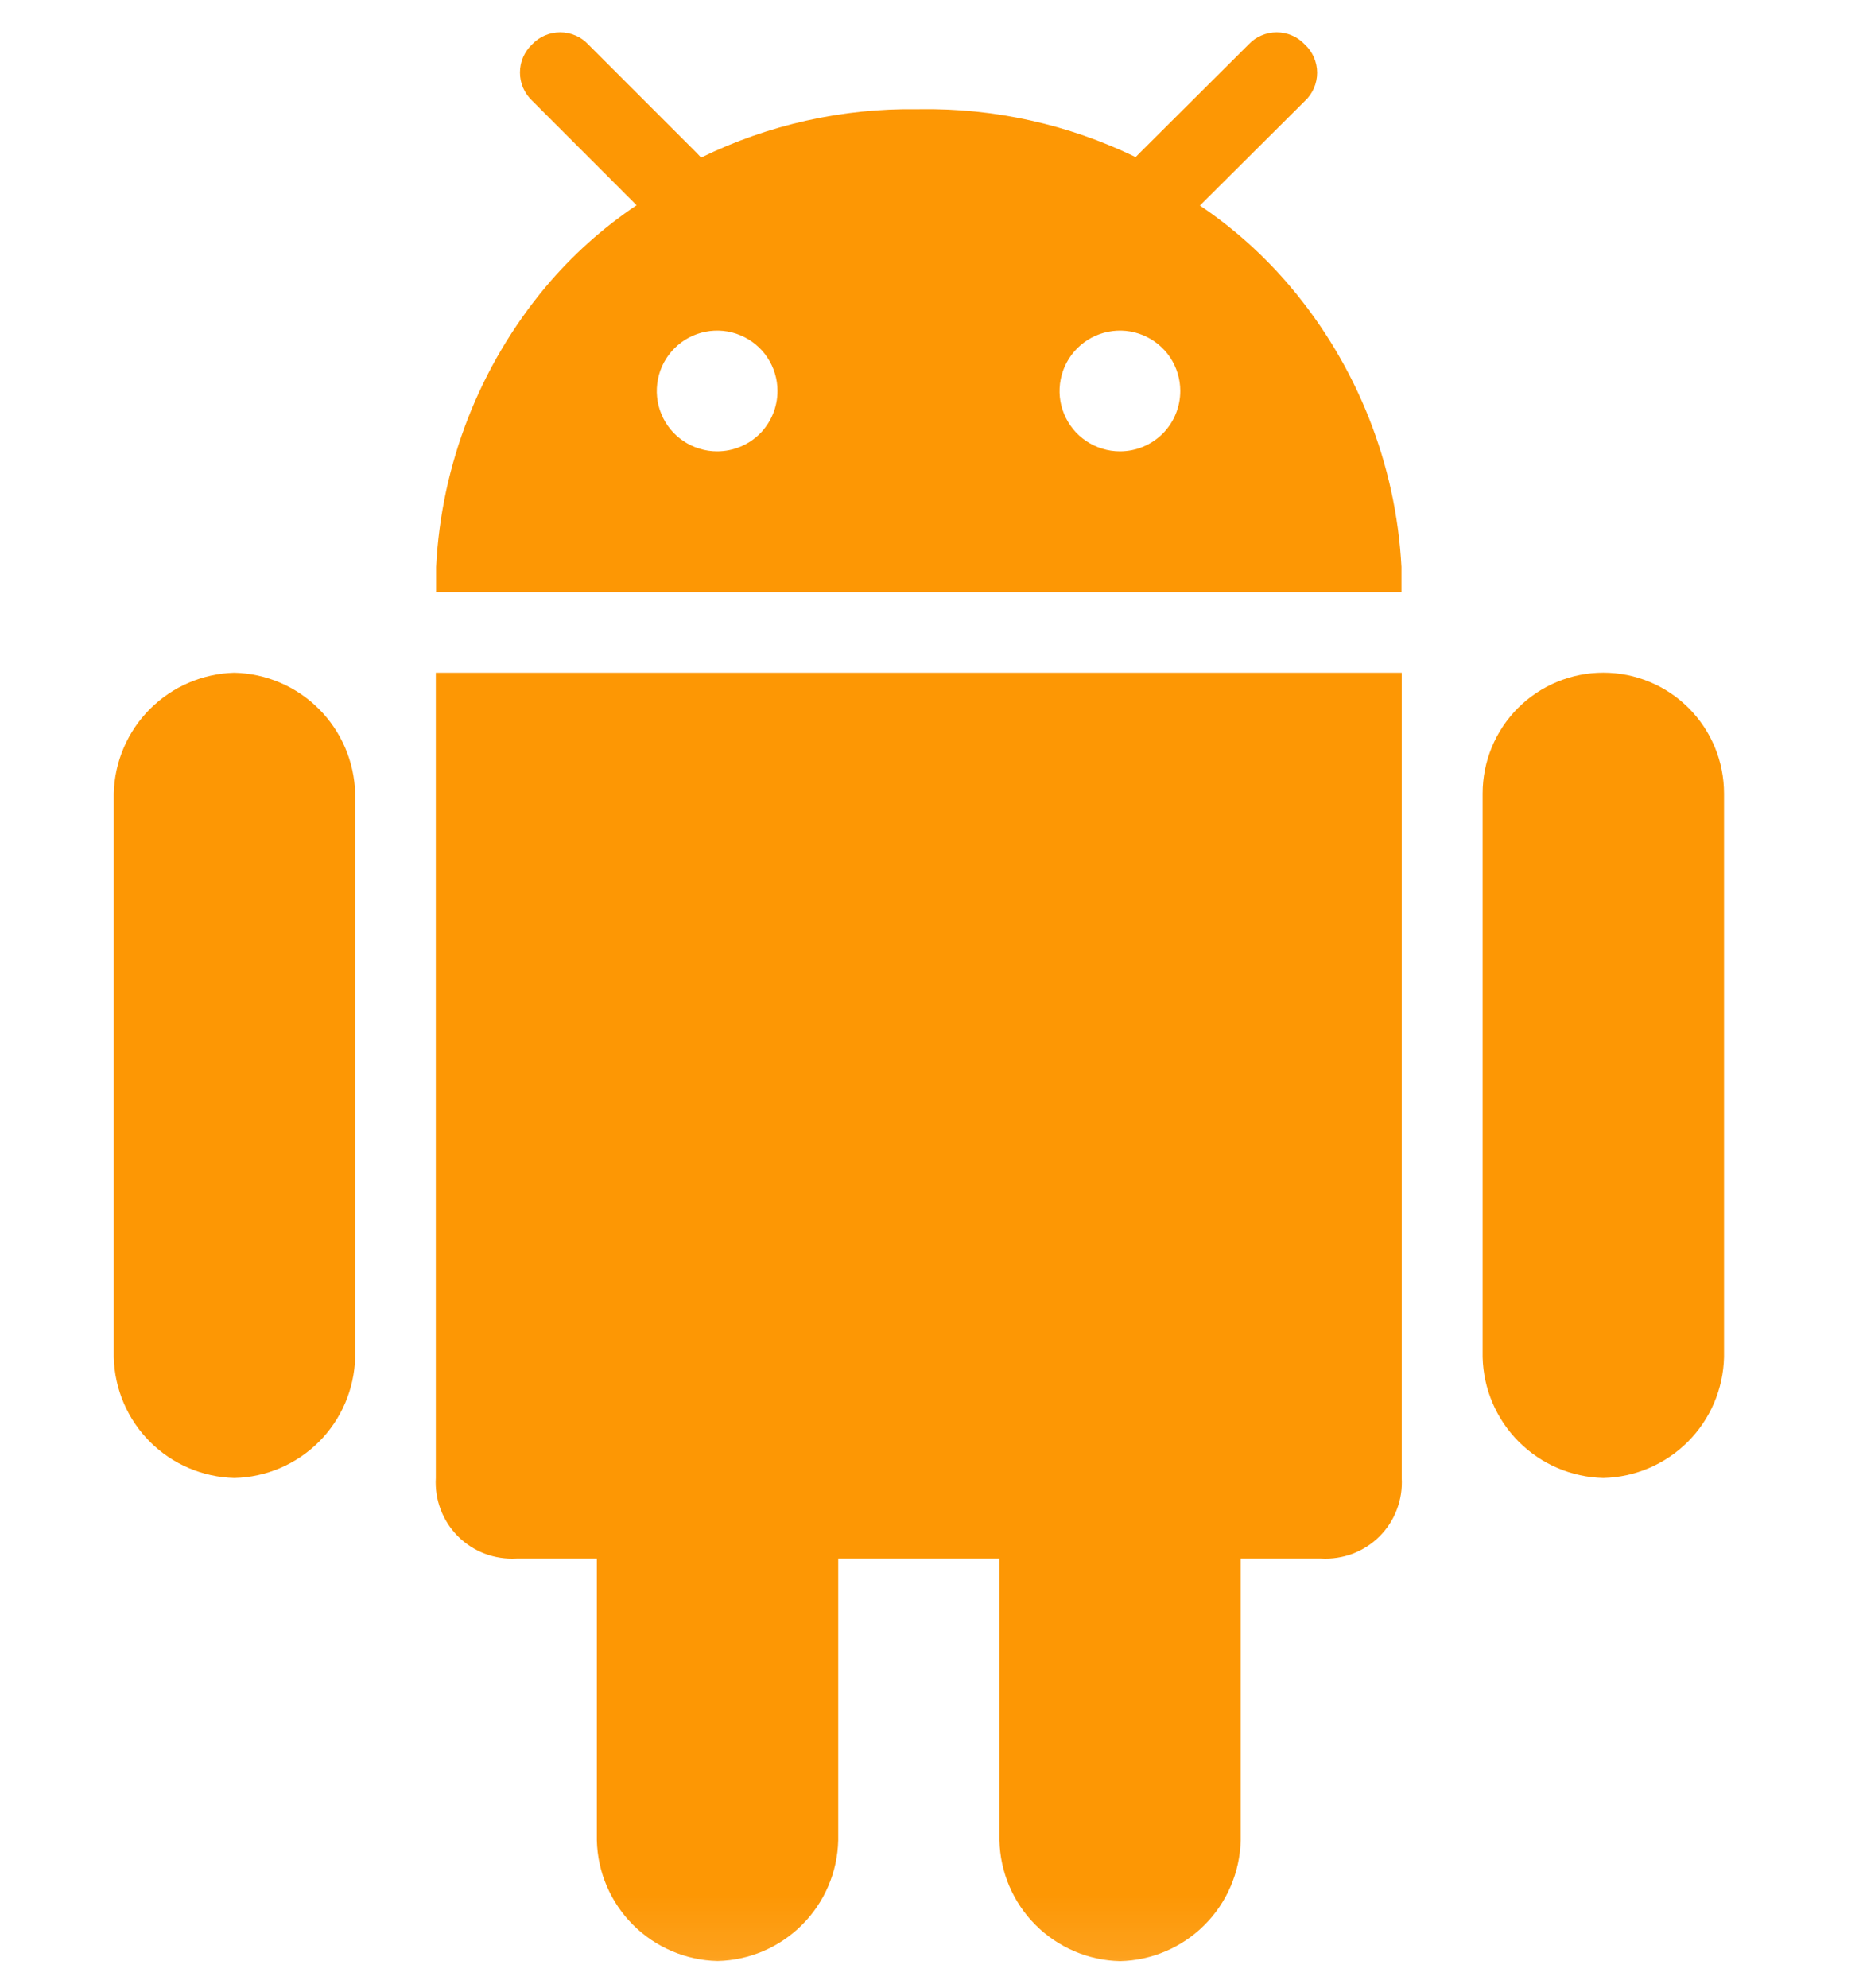 <svg width="30" height="32" viewBox="0 0 30 32" fill="none" xmlns="http://www.w3.org/2000/svg">
<mask id="mask0_2504_23" style="mask-type:luminance" maskUnits="userSpaceOnUse" x="0" y="0" width="30" height="32">
<path d="M30 0H0V31.899H30V0Z" fill="white"/>
</mask>
<g mask="url(#mask0_2504_23)">
<path d="M18.036 31.572C18.547 31.56 19.035 31.351 19.396 30.99C19.758 30.628 19.966 30.141 19.979 29.629V25.09H21.275C21.448 25.1 21.622 25.073 21.784 25.012C21.945 24.95 22.093 24.855 22.215 24.733C22.338 24.61 22.433 24.463 22.494 24.301C22.556 24.139 22.582 23.966 22.572 23.793V10.83H7.018V23.793C7.008 23.966 7.034 24.139 7.096 24.301C7.157 24.463 7.252 24.61 7.375 24.733C7.497 24.855 7.644 24.95 7.806 25.012C7.968 25.073 8.142 25.1 8.315 25.09H9.611V29.628C9.623 30.139 9.832 30.626 10.194 30.988C10.555 31.349 11.043 31.558 11.554 31.57C12.066 31.558 12.553 31.35 12.915 30.988C13.277 30.627 13.486 30.139 13.498 29.628V25.09H16.094V29.628C16.105 30.139 16.314 30.627 16.675 30.989C17.037 31.351 17.524 31.56 18.036 31.572Z" fill="#FD9704"/>
<path d="M25.819 23.793C26.331 23.781 26.818 23.572 27.18 23.21C27.542 22.848 27.75 22.36 27.762 21.848V12.773C27.762 12.257 27.557 11.763 27.192 11.398C26.828 11.034 26.334 10.829 25.818 10.829C25.303 10.829 24.809 11.034 24.444 11.398C24.08 11.763 23.875 12.257 23.875 12.773V21.848C23.887 22.36 24.095 22.848 24.457 23.21C24.82 23.573 25.307 23.781 25.819 23.793Z" fill="#FD9704"/>
<path d="M3.773 23.793C4.285 23.782 4.773 23.573 5.136 23.211C5.498 22.849 5.707 22.361 5.719 21.848V12.773C5.706 12.261 5.496 11.774 5.134 11.412C4.772 11.05 4.284 10.842 3.773 10.83C3.262 10.844 2.776 11.053 2.415 11.414C2.054 11.775 1.845 12.262 1.832 12.773V21.848C1.844 22.36 2.052 22.847 2.413 23.209C2.774 23.571 3.261 23.78 3.773 23.793Z" fill="#FD9704"/>
<path d="M21.011 0.716C20.953 0.654 20.883 0.604 20.805 0.571C20.727 0.537 20.643 0.52 20.559 0.52C20.474 0.52 20.39 0.537 20.312 0.571C20.234 0.604 20.164 0.654 20.106 0.716L18.366 2.449L18.287 2.529C17.204 2.003 16.013 1.739 14.81 1.758H14.772C13.566 1.741 12.373 2.007 11.29 2.537L11.214 2.457L9.473 0.716C9.415 0.654 9.345 0.604 9.267 0.571C9.189 0.537 9.105 0.52 9.02 0.52C8.935 0.52 8.851 0.537 8.773 0.571C8.695 0.604 8.625 0.654 8.567 0.716C8.506 0.774 8.457 0.844 8.423 0.922C8.39 0.999 8.373 1.083 8.373 1.168C8.373 1.252 8.39 1.336 8.423 1.413C8.457 1.491 8.506 1.561 8.567 1.619L10.251 3.304C9.705 3.67 9.213 4.112 8.789 4.616C7.726 5.887 7.106 7.471 7.023 9.127C7.023 9.144 7.023 9.163 7.023 9.18C7.023 9.297 7.023 9.414 7.023 9.531H22.568C22.568 9.414 22.568 9.297 22.568 9.18C22.568 9.163 22.568 9.144 22.568 9.127C22.48 7.471 21.853 5.889 20.784 4.621C20.36 4.118 19.868 3.676 19.322 3.309L21.011 1.627C21.074 1.569 21.124 1.498 21.158 1.42C21.192 1.341 21.21 1.257 21.21 1.171C21.21 1.086 21.192 1.001 21.158 0.923C21.124 0.844 21.074 0.774 21.011 0.716ZM11.548 7.266C11.356 7.266 11.168 7.209 11.008 7.102C10.848 6.996 10.723 6.844 10.65 6.666C10.576 6.489 10.557 6.293 10.595 6.104C10.632 5.916 10.725 5.743 10.861 5.607C10.997 5.471 11.17 5.378 11.358 5.341C11.547 5.303 11.742 5.322 11.92 5.396C12.098 5.47 12.25 5.594 12.356 5.754C12.463 5.914 12.52 6.102 12.52 6.294C12.52 6.552 12.418 6.799 12.236 6.982C12.053 7.164 11.806 7.266 11.548 7.266ZM18.034 7.266C17.842 7.266 17.654 7.209 17.494 7.102C17.334 6.996 17.21 6.844 17.136 6.666C17.062 6.489 17.043 6.293 17.081 6.104C17.118 5.916 17.211 5.743 17.347 5.607C17.483 5.471 17.656 5.378 17.845 5.341C18.033 5.303 18.229 5.322 18.406 5.396C18.584 5.47 18.736 5.594 18.843 5.754C18.949 5.914 19.006 6.102 19.006 6.294C19.006 6.552 18.904 6.799 18.722 6.982C18.539 7.164 18.292 7.266 18.034 7.266Z" fill="#FD9704"/>
</g>
</svg>
